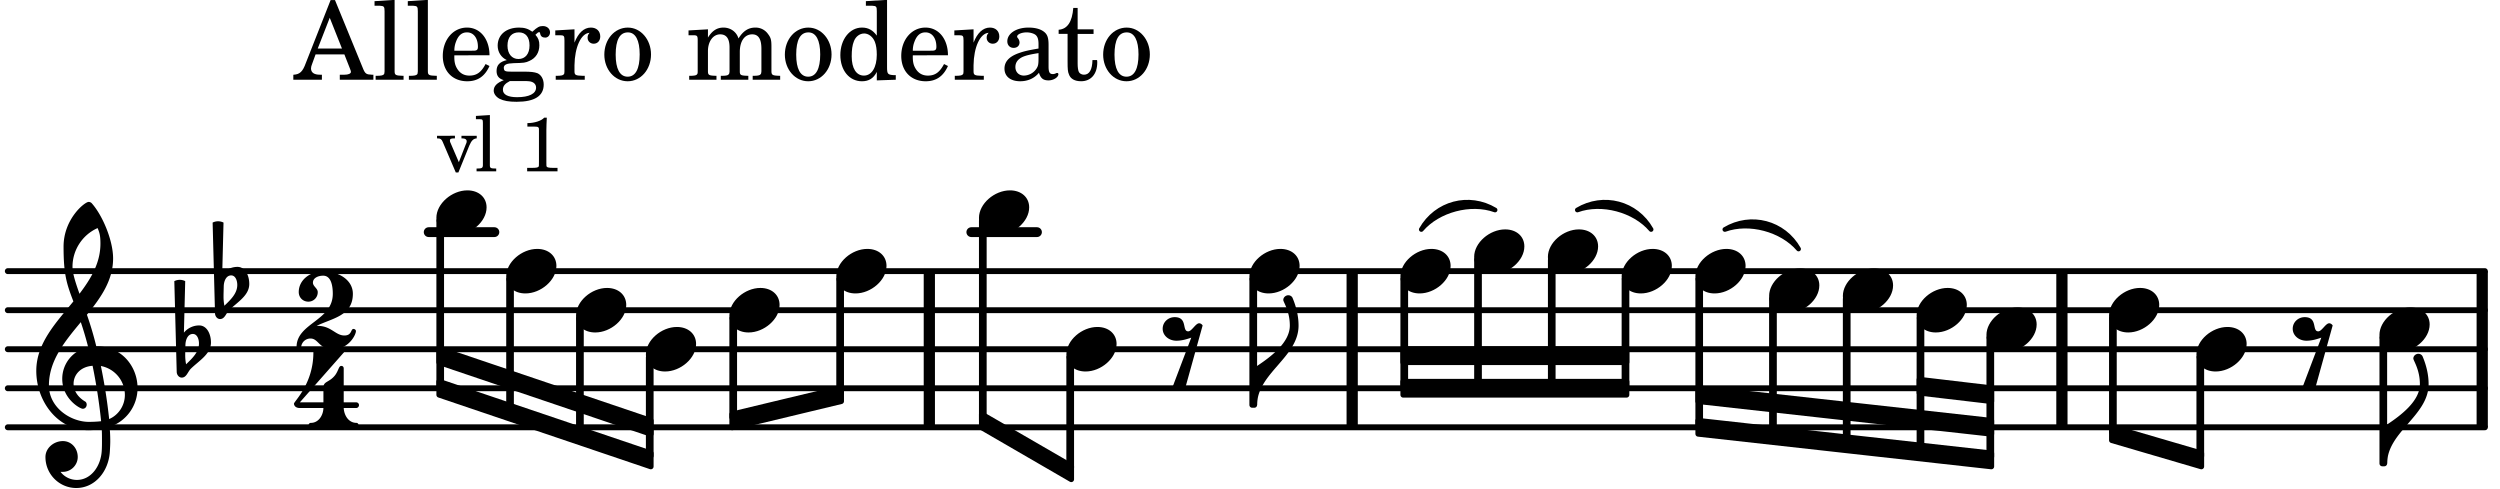 <svg xmlns="http://www.w3.org/2000/svg" xmlns:xlink="http://www.w3.org/1999/xlink" width="375.9" height="73.5" viewBox="0 0 179 35"><rect width="100%" height="100%" fill="#fff" rx="5"/><defs><path id="a" d="M2.219-1.594C1.109-1.594 0-.64 0 .375c0 .719.563 1.219 1.375 1.219 1.11 0 2.219-.953 2.219-1.969 0-.719-.563-1.219-1.375-1.219m0 0"/><path id="b" d="M1.875-7.516c0 .141.469.797.469 1.829 0 1.203-1.328 2.218-2.344 2.89h-.281V0H0c0-2.266 2.969-3.422 2.969-5.687 0-.688-.172-1.375-.438-2a.34.34 0 0 0-.297-.172c-.171 0-.359.14-.359.343m0 0"/><path id="c" d="M1.766-1.281c-.47 0-.016-1.016-.97-1.016-.468 0-.858.36-.858.828 0 .5.453.86.984.86.36 0 .703-.094 1.062-.22L.61 2.798c.141.11.313.156.47.156a.7.7 0 0 0 .468-.156l1.25-4.5c-.047-.078-.14-.156-.25-.156-.25 0-.531.578-.781.578m0 0"/><path id="h" d="M7.266-.016C7.266-1.546 6.14-3 4.359-3h-.046a24 24 0 0 0-.672-2.266c1-1.218 1.875-2.468 1.875-4.03 0-1.298-.766-3.11-1.547-3.97a.33.33 0 0 0-.203-.078c-.282 0-1.797 1.219-1.797 3.203 0 1.985.218 2.657.703 3.922-1.25 1.532-2.656 3-2.656 4.969C.016.953 1.563 3 3.75 3c.469 0 .89-.078.953-.078.016.265.016.562.016.844 0 .234 0 .468-.016.703-.062 1.11-.766 2.093-1.781 2.093a1.48 1.48 0 0 1-1.172-.578h.172c.578 0 1.062-.484 1.062-1.062 0-.625-.453-1.14-1.062-1.14-.656 0-1.25.5-1.25 1.14 0 1.234 1 2.219 2.203 2.219 1.36 0 2.313-1.203 2.406-2.578.016-.266.032-.532.032-.782 0-.344-.016-.672-.047-1.015a2.92 2.92 0 0 0 2-2.782m-2.032 2.22a40 40 0 0 0-.593-3.798A2.11 2.11 0 0 1 6.359.47c0 .812-.5 1.469-1.125 1.734m-1.453.202c-1.297 0-2.86-1.015-2.86-2.61 0-1.78 1.142-3.155 2.282-4.53.203.593.375 1.187.531 1.797A2.3 2.3 0 0 0 1.875-.672c0 1.422 1.266 2.14 1.469 2.14.172 0 .281-.14.281-.296a.28.28 0 0 0-.078-.203c-.594-.344-.86-.828-.86-1.297 0-.625.485-1.219 1.36-1.281.328 1.578.531 3.156.61 3.968-.376.047-.876.047-.876.047m.625-13.875c.14.328.203.547.203 1.11 0 1.375-.671 2.5-1.5 3.593-.312-.875-.5-1.484-.5-1.937 0-1.188.704-2.281 1.797-2.766m0 0"/><path id="i" d="M.406-.328c.016-.39.188-.766.532-.766.296 0 .437.344.437.688 0 .61-.484 1.062-.922 1.484A3.3 3.3 0 0 1 .391.391V.28Zm-.625 1.937c0 .22.157.422.36.422.343 0 .422-.406.656-.64C1.39.813 2.234.344 2.234-.484c0-.61-.296-1.22-.843-1.22a1.41 1.41 0 0 0-1.094.517L.39-4.876A.85.85 0 0 0 0-4.969a.85.85 0 0 0-.39.094Zm0 0"/><path id="d" d="M1.61-.656.983-2.11C.97-2.156.97-2.188.97-2.22c0-.094.062-.14.297-.14h.062v-.188H.047v.188h.047c.203 0 .281.062.36.25L1.39.078h.187l.781-1.922c.157-.36.282-.484.5-.515h.032v-.188H1.797v.188h.078c.188 0 .297.078.297.203 0 .062-.016.14-.063.219Zm0 0"/><path id="e" d="m1.11-4.031-1 .062v.235h.265c.203 0 .234.03.234.265v3.047c-.015.094-.015.125-.046.14-.032.063-.141.079-.375.079H.156V0h1.407v-.203H1.53c-.36 0-.422-.031-.422-.234Zm0 0"/><path id="g" d="M1.766-3.844c-.188.219-.688.39-1.203.39v.25h.484c.328 0 .36.032.344.345v2.187c0 .281 0 .281-.032.344-.046.047-.156.078-.453.078h-.36V0H2.72v-.25h-.313C2.11-.25 2-.281 1.953-.328c-.031-.063-.031-.063-.031-.344v-2.265c0-.297.016-.563.031-.907Zm0 0"/><path id="j" d="M2.61 0c1.124 0 1.64-1.031 1.64-1.297 0-.094-.094-.156-.172-.156-.219 0-.094.469-.656.469-.64 0-.938-.688-1.906-.688h-.079c1.094-.547 2.594-.703 2.594-2.297 0-1-1.031-1.61-2.125-1.61-.922 0-1.75.61-1.75 1.485 0 .39.297.688.688.688a.67.67 0 0 0 .672-.688c0-.265-.344-.406-.344-.672 0-.343.375-.5.734-.5.547 0 .688.672.688 1.297C2.594-2.03 0-1.875 0-.156 0-.062.094 0 .172 0s.14-.047.156-.14A.666.666 0 0 1 1-.767c.578 0 .594.766 1.61.766m0 0"/><path id="k" d="M1.563-5.594c-.094 0-.188.11-.188.235 0 2.234-1.39 3.5-1.39 3.656 0 .11.093.312.421.312h1.688c-.016.563-.375 1.063-.89 1.063-.126 0-.173.094-.173.172S1.078 0 1.203 0c.547 0 1.078-.156 1.625-.156S3.906 0 4.453 0c.11 0 .156-.078.156-.156s-.046-.172-.156-.172c-.531 0-.875-.5-.906-1.063h.89c.125 0 .204-.109.204-.203a.197.197 0 0 0-.203-.203h-.891v-2.422c0-.125-.078-.187-.172-.187-.187 0-.187.312-.437.656-.407.531-.844.438-.844.875v1.078H.406l3.14-3.562c.032-.032.032-.063.032-.079 0-.078-.078-.156-.187-.156-.11 0-.5.172-.938.172-.422 0-.828-.172-.89-.172m0 0"/><path id="l" d="M2.922-5.703h-.313L.83-1.187c-.22.609-.423.796-.86.828h-.031V0h2.046v-.36h-.14c-.422 0-.64-.156-.64-.452 0-.094.03-.188.077-.313l.25-.687h2.063L4-.782c.047.126.063.173.063.22 0 .125-.188.203-.47.203h-.327V0h2.406v-.36h-.11c-.406-.015-.484-.062-.656-.5Zm-.375 1.266.875 2.203H1.687Zm0 0"/><path id="m" d="m1.578-5.719-1.437.094v.328h.39c.282.016.328.063.328.39v4.313C.844-.469.844-.422.813-.39.75-.312.609-.28.265-.28H.219V0h2v-.281h-.047c-.516-.016-.594-.047-.594-.328Zm0 0"/><path id="n" d="M3.61-1.75c0-1.156-.657-1.984-1.61-1.984-.984 0-1.734.859-1.734 2.03C.266-.608.969.11 2.016.11c.75 0 1.265-.359 1.593-1.093l-.28-.141c-.313.594-.642.828-1.157.828q-.586 0-.89-.516c-.141-.234-.204-.5-.188-.937Zm-2.516-.328a1.7 1.7 0 0 1 .11-.625c.171-.469.421-.688.796-.688.469 0 .781.407.781 1.032 0 .218-.078.28-.328.28Zm0 0"/><path id="o" d="M1.516-.578c-.422 0-.453-.016-.547-.063C.922-.67.89-.766.89-.844c0-.234.203-.328.718-.343.735-.016.844-.032 1.11-.157.469-.203.719-.61.719-1.125 0-.312-.063-.5-.282-.75.14-.14.203-.187.266-.187.047 0 .062.015.078.11.031.187.156.28.36.28.187 0 .343-.156.343-.375 0-.265-.219-.453-.516-.453-.25 0-.39.078-.75.406-.312-.218-.562-.296-.953-.296-.921 0-1.53.515-1.53 1.297 0 .453.25.843.655 1.03-.515.126-.734.36-.734.782 0 .344.156.547.516.656C.406.22.17.453.17.781c0 .219.157.438.407.578.313.157.672.22 1.235.22 1.296 0 1.937-.423 1.937-1.235 0-.375-.172-.688-.453-.813-.219-.078-.453-.11-.985-.11Zm.453-2.813c.484 0 .765.329.765.938 0 .594-.296.969-.796.969-.47 0-.782-.375-.782-.953 0-.61.297-.954.813-.954M1.906.094c.64 0 .688 0 .797.015.313.032.5.204.5.454 0 .437-.5.687-1.36.687-.655 0-1.015-.187-1.015-.531 0-.266.14-.438.5-.625Zm0 0"/><path id="p" d="M1.531-3.61.156-3.53v.344h.328c.297 0 .329.046.329.374v2.22c0 .124-.016.171-.047.202-.047.079-.203.11-.547.11H.188V0h2.078v-.281h-.141c-.516-.016-.594-.047-.594-.328v-.422C1.547-2.328 2-3.328 2.61-3.36c-.109.125-.14.203-.14.359 0 .234.187.422.437.422.281 0 .469-.219.469-.516 0-.39-.266-.64-.672-.64-.5 0-.906.39-1.172 1.078Zm0 0"/><path id="q" d="M1.953-3.734C1-3.734.266-2.891.266-1.797.266-.734 1 .11 1.938.11s1.671-.843 1.671-1.921c0-1.063-.734-1.922-1.656-1.922m0 .343c.547 0 .844.563.844 1.579 0 1.03-.297 1.593-.86 1.593s-.859-.562-.859-1.578c0-1.062.297-1.594.875-1.594m0 0"/><path id="s" d="M1.563-3.61.172-3.53v.344H.5c.297 0 .328.046.328.374v2.22c0 .124-.015.171-.047.202-.047.079-.203.11-.531.11H.219V0h1.953v-.281H2.14c-.516-.016-.578-.047-.578-.344v-1.422c0-.703.375-1.203.875-1.203.453 0 .671.313.671.938v1.734c-.015.094-.015.156-.062.187-.047.079-.188.11-.531.11h-.032V0h1.97v-.281h-.032c-.516-.016-.578-.047-.578-.328v-1.375c0-.782.344-1.266.89-1.266.438 0 .657.328.657 1.031v1.625c-.016.11-.016.172-.063.203-.047.079-.203.11-.531.11h-.031V0h1.968v-.281h-.03c-.516-.016-.595-.047-.595-.344v-1.75c0-.484-.046-.64-.25-.906a1.08 1.08 0 0 0-.906-.453c-.5 0-.875.25-1.203.78-.14-.468-.562-.78-1.078-.78-.469 0-.813.234-1.11.718Zm0 0"/><path id="t" d="M2.938.047 4.297 0v-.328h-.14c-.438-.031-.485-.078-.485-.578V-5.72l-1.516.094v.328h.453c.297.016.329.063.329.39v1.75c-.282-.39-.61-.577-1.063-.577C1-3.734.328-2.891.328-1.766.328-.672.968.11 1.875.11c.484 0 .828-.203 1.063-.671Zm-.907-3.36c.313 0 .625.235.766.594.094.235.14.547.14.922 0 .906-.359 1.5-.921 1.5-.547 0-.875-.516-.875-1.375 0-.469.046-.812.156-1.078.125-.344.422-.562.734-.562m0 0"/><path id="u" d="M3.5-2.5c0-.484-.078-.734-.312-.922-.25-.203-.626-.312-1.126-.312-.874 0-1.515.422-1.515.984 0 .281.187.469.453.469.25 0 .422-.156.422-.39a.5.5 0 0 0-.125-.313c-.047-.063-.047-.079-.047-.11 0-.156.313-.297.688-.297.234 0 .515.079.64.188.14.125.203.312.203.656v.313c-.812.14-1.062.203-1.453.343-.672.25-.984.61-.984 1.094 0 .563.437.906 1.125.906C2 .11 2.484-.094 2.813-.5c.124.406.312.547.687.547.344 0 .703-.219.703-.438 0-.062-.031-.093-.078-.093-.031 0-.062 0-.11.03-.109.048-.156.048-.218.048-.219 0-.297-.14-.297-.531Zm-.719.953c0 .469-.031.578-.156.766a1.1 1.1 0 0 1-.89.484c-.36 0-.61-.25-.61-.61 0-.312.156-.546.5-.718.25-.11.547-.187 1.156-.281Zm0 0"/><path id="v" d="M1.5-3.61v-1.53h-.312C1.109-4.14.766-3.626.14-3.579v.297h.64v1.984c0 .531.016.734.094.906.11.329.422.5.875.5.703 0 1.156-.515 1.156-1.343 0-.047 0-.094-.015-.172h-.328c-.016.687-.22 1.047-.61 1.047-.172 0-.328-.094-.375-.22C1.531-.687 1.5-.89 1.5-1.155v-2.125h1.14v-.328Zm0 0"/></defs><path fill="none" stroke="#000" stroke-linecap="round" stroke-miterlimit="10" stroke-width=".423" d="M.559 30.594h177.359M.559 27.8h177.359M.559 25.004h177.359M.559 22.21h177.359M.559 19.414h177.359"/><path fill="none" stroke="#000" stroke-miterlimit="10" stroke-width=".804" d="M177.727 30.594v-11.18M96.816 30.594v-11.18M66.54 30.594v-11.18M147.633 30.594v-11.18"/><path fill="none" stroke="#000" stroke-linecap="round" stroke-miterlimit="10" stroke-width=".703" d="M69.547 16.621h4.7M30.695 16.621h4.703"/><use xlink:href="#a" x="126.67" y="20.813"/><path fill="none" stroke="#000" stroke-linejoin="round" stroke-miterlimit="10" stroke-width=".399" d="M126.867 31h.153v-9.605h-.153Zm0 0"/><path d="M126.867 31h.153v-9.605h-.153Zm0 0"/><use xlink:href="#a" x="131.95" y="20.813"/><path fill="none" stroke="#000" stroke-linejoin="round" stroke-miterlimit="10" stroke-width=".399" d="M132.148 31.578h.153V21.395h-.153Zm0 0"/><path d="M132.148 31.578h.153V21.395h-.153Zm0 0"/><use xlink:href="#a" x="137.23" y="22.21"/><path fill="none" stroke="#000" stroke-linejoin="round" stroke-miterlimit="10" stroke-width=".399" d="M137.43 32.156h.152v-9.363h-.152Zm0 0"/><path d="M137.43 32.156h.152v-9.363h-.152Zm0 0"/><use xlink:href="#a" x="142.23" y="23.608"/><path fill="none" stroke="#000" stroke-linejoin="round" stroke-miterlimit="10" stroke-width=".399" d="M142.43 32.7h.152v-8.513h-.152Zm0 0"/><path d="M142.43 32.7h.152v-8.513h-.152Zm0 0"/><path fill="none" stroke="#000" stroke-linejoin="round" stroke-miterlimit="10" stroke-width=".399" d="M111.031 27.602h.149v-9h-.149Zm0 0"/><path d="M111.027 27.602h.153v-9h-.153Zm0 0"/><path fill="none" stroke="#000" stroke-linejoin="round" stroke-miterlimit="10" stroke-width=".399" d="M151.207 30.582v.941l6.41 1.88v-.946Zm0 0"/><path d="M151.207 30.582v.941l6.41 1.88v-.946Zm0 0"/><use xlink:href="#a" x="105.55" y="18.019"/><path fill="none" stroke="#000" stroke-linejoin="round" stroke-miterlimit="10" stroke-width=".399" d="M105.75 27.602h.152v-9h-.152Zm0 0"/><path d="M105.75 27.602h.152v-9h-.152Zm0 0"/><use xlink:href="#a" x="110.83" y="18.019"/><use xlink:href="#a" x="116.11" y="19.416"/><path fill="none" stroke="#000" stroke-linejoin="round" stroke-miterlimit="10" stroke-width=".399" d="M116.309 27.602h.152v-7.606h-.152Zm0 0"/><path d="M116.309 27.602h.152v-7.606h-.152Zm0 0"/><use xlink:href="#a" x="121.39" y="19.416"/><path fill="none" stroke="#000" stroke-linejoin="round" stroke-miterlimit="10" stroke-width=".399" d="M121.59 30.426h.148v-10.43h-.148Zm0 0"/><path d="M121.59 30.426h.148v-10.43h-.148Zm0 0"/><use xlink:href="#a" x="170.369" y="23.608"/><path fill="none" stroke="#000" stroke-linejoin="round" stroke-miterlimit="10" stroke-width=".399" d="M170.57 33.188h.149v-9h-.149Zm0 0"/><path d="M170.57 33.188h.149v-9h-.149Zm0 0"/><use xlink:href="#b" x="170.92" y="33.189"/><path fill="none" stroke="#000" stroke-linejoin="round" stroke-miterlimit="10" stroke-width=".399" d="M31.445 24.992v.945l15.153 5.13v-.946Zm0 0"/><path d="M31.445 24.992v.945l15.153 5.13v-.946Zm0 0"/><path fill="none" stroke="#000" stroke-linejoin="round" stroke-miterlimit="10" stroke-width=".399" d="M31.445 27.328v.942l15.153 5.132v-.945Zm0 0"/><path d="M31.445 27.328v.942l15.153 5.132v-.945Zm0 0"/><path fill="none" stroke="#000" stroke-linejoin="round" stroke-miterlimit="10" stroke-width=".399" d="M52.422 29.664v.941l7.808-1.875v-.94Zm0 0"/><path d="M52.422 29.664v.941l7.808-1.875v-.94Zm0 0"/><path fill="none" stroke="#000" stroke-linejoin="round" stroke-miterlimit="10" stroke-width=".399" d="M70.293 29.664v.941l6.41 3.715v-.945Zm0 0"/><path d="M70.293 29.664v.941l6.41 3.715v-.945Zm0 0"/><path fill="none" stroke="#000" stroke-linecap="round" stroke-linejoin="round" stroke-miterlimit="10" stroke-width=".339" d="M101.766 16.43c1.074-1.895 3.41-2.512 5.28-1.395-1.741-.629-4.077-.008-5.28 1.395m0 0"/><path d="M101.766 16.43c1.074-1.895 3.41-2.512 5.28-1.395-1.741-.629-4.077-.008-5.28 1.395"/><path fill="none" stroke="#000" stroke-linecap="round" stroke-linejoin="round" stroke-miterlimit="10" stroke-width=".339" d="M112.938 15.035c1.87-1.117 4.207-.5 5.28 1.395-1.202-1.403-3.538-2.024-5.28-1.395m0 0"/><path d="M112.938 15.035c1.87-1.117 4.207-.5 5.28 1.395-1.202-1.403-3.538-2.024-5.28-1.395"/><path fill="none" stroke="#000" stroke-linecap="round" stroke-linejoin="round" stroke-miterlimit="10" stroke-width=".339" d="M123.5 16.43c1.867-1.114 4.207-.496 5.277 1.398-1.203-1.402-3.539-2.023-5.277-1.398m0 0"/><path d="M123.5 16.43c1.867-1.114 4.207-.496 5.277 1.398-1.203-1.402-3.539-2.023-5.277-1.398"/><path fill="none" stroke="#000" stroke-linejoin="round" stroke-miterlimit="10" stroke-width=".399" d="M100.469 25.938h15.992v-.946h-15.992Zm0 0"/><path d="M100.469 25.938h15.992v-.946h-15.992Zm0 0"/><path fill="none" stroke="#000" stroke-linejoin="round" stroke-miterlimit="10" stroke-width=".399" d="M100.469 28.27h15.992v-.942h-15.992Zm0 0"/><path d="M100.469 28.27h15.992v-.942h-15.992Zm0 0"/><path fill="none" stroke="#000" stroke-linejoin="round" stroke-miterlimit="10" stroke-width=".399" d="M137.43 27.18v.945l5.152.605v-.94Zm0 0"/><path d="M137.43 27.18v.945l5.152.605v-.94Zm0 0"/><path fill="none" stroke="#000" stroke-linejoin="round" stroke-miterlimit="10" stroke-width=".399" d="M121.59 27.79v.94l20.992 2.336v-.945Zm0 0"/><path d="M121.59 27.79v.94l20.992 2.336v-.945Zm0 0"/><path fill="none" stroke="#000" stroke-linejoin="round" stroke-miterlimit="10" stroke-width=".399" d="M121.59 30.121v.945l20.992 2.336v-.945Zm0 0"/><path d="M121.59 30.121v.945l20.992 2.336v-.945Zm0 0"/><use xlink:href="#a" x="151.007" y="22.21"/><path fill="none" stroke="#000" stroke-linejoin="round" stroke-miterlimit="10" stroke-width=".399" d="M151.207 30.93h.152v-8.137h-.152Zm0 0"/><path d="M151.207 30.93h.148v-8.137h-.148Zm0 0"/><use xlink:href="#a" x="157.265" y="25.005"/><path fill="none" stroke="#000" stroke-linejoin="round" stroke-miterlimit="10" stroke-width=".399" d="M157.465 32.656h.152v-7.07h-.152Zm0 0"/><path d="M157.465 32.656h.148v-7.07h-.148Zm0 0"/><use xlink:href="#c" x="164.221" y="25.005"/><use xlink:href="#a" x="52.224" y="22.211"/><use xlink:href="#a" x="41.245" y="22.211"/><path fill="none" stroke="#000" stroke-linejoin="round" stroke-miterlimit="10" stroke-width=".399" d="M41.445 30.988h.153v-8.195h-.153Zm0 0"/><path d="M41.445 30.988h.149v-8.195h-.149Zm0 0"/><use xlink:href="#a" x="46.246" y="25.005"/><path fill="none" stroke="#000" stroke-linejoin="round" stroke-miterlimit="10" stroke-width=".399" d="M46.445 32.64h.153v-7.054h-.153Zm0 0"/><path d="M46.445 32.64h.153v-7.054h-.153Zm0 0"/><path fill="none" stroke="#000" stroke-linejoin="round" stroke-miterlimit="10" stroke-width=".399" d="M52.422 29.875h.152v-7.082h-.152Zm0 0"/><path d="M52.422 29.875h.152v-7.082h-.152Zm0 0"/><use xlink:href="#a" x="59.88" y="19.416"/><path fill="none" stroke="#000" stroke-linejoin="round" stroke-miterlimit="10" stroke-width=".399" d="M60.078 28.121h.152v-8.125h-.152Zm0 0"/><path d="M60.078 28.121h.152v-8.125h-.152Zm0 0"/><use xlink:href="#a" x="70.095" y="15.224"/><use xlink:href="#a" x="31.245" y="15.224"/><use xlink:href="#d" x="31.244" y="12.269"/><use xlink:href="#e" x="33.966" y="12.269"/><use xlink:href="#f" x="35.667" y="12.269"/><use xlink:href="#g" x="37.198" y="12.269"/><use xlink:href="#h" x="2.582" y="27.8"/><use xlink:href="#i" x="12.871" y="25.005"/><use xlink:href="#i" x="15.614" y="20.813"/><use xlink:href="#j" x="21.234" y="25.005"/><use xlink:href="#k" x="21.063" y="30.605"/><use xlink:href="#l" x="21.063" y="5.709"/><use xlink:href="#m" x="26.676" y="5.709"/><use xlink:href="#m" x="29.057" y="5.709"/><use xlink:href="#n" x="31.438" y="5.709"/><use xlink:href="#o" x="35.18" y="5.709"/><use xlink:href="#p" x="39.602" y="5.709"/><use xlink:href="#q" x="43.004" y="5.709"/><use xlink:href="#r" x="46.916" y="5.709"/><use xlink:href="#s" x="49.127" y="5.709"/><use xlink:href="#q" x="55.93" y="5.709"/><use xlink:href="#t" x="59.841" y="5.709"/><use xlink:href="#n" x="64.264" y="5.709"/><use xlink:href="#p" x="68.175" y="5.709"/><use xlink:href="#u" x="71.577" y="5.709"/><use xlink:href="#v" x="75.659" y="5.709"/><use xlink:href="#q" x="78.72" y="5.709"/><path fill="none" stroke="#000" stroke-linejoin="round" stroke-miterlimit="10" stroke-width=".399" d="M31.445 27.691h.149V15.805h-.149Zm0 0"/><path d="M31.445 27.691h.149V15.805h-.149Zm0 0"/><use xlink:href="#a" x="36.245" y="19.416"/><path fill="none" stroke="#000" stroke-linejoin="round" stroke-miterlimit="10" stroke-width=".399" d="M36.445 29.34h.149v-9.344h-.149Zm0 0"/><path d="M36.445 29.34h.149v-9.344h-.149Zm0 0"/><use xlink:href="#a" x="100.27" y="19.416"/><use xlink:href="#a" x="76.353" y="25.005"/><path fill="none" stroke="#000" stroke-linejoin="round" stroke-miterlimit="10" stroke-width=".399" d="M76.55 33.5h.153v-7.914h-.152Zm0 0"/><path d="M76.55 33.5h.153v-7.914h-.152Zm0 0"/><use xlink:href="#c" x="83.31" y="25.005"/><use xlink:href="#b" x="90.008" y="28.998"/><path fill="none" stroke="#000" stroke-linejoin="round" stroke-miterlimit="10" stroke-width=".399" d="M89.656 28.996h.153v-9h-.153Zm0 0"/><path d="M89.656 28.996h.153v-9h-.153Zm0 0"/><use xlink:href="#a" x="89.458" y="19.416"/><path fill="none" stroke="#000" stroke-linejoin="round" stroke-miterlimit="10" stroke-width=".399" d="M70.293 30.086h.152V15.805h-.152Zm0 0"/><path d="M70.293 30.086h.152V15.805h-.152Zm0 0"/><path fill="none" stroke="#000" stroke-linejoin="round" stroke-miterlimit="10" stroke-width=".399" d="M100.469 27.602h.152v-7.606h-.152Zm0 0"/><path d="M100.469 27.602h.152v-7.606h-.152Zm0 0"/></svg>